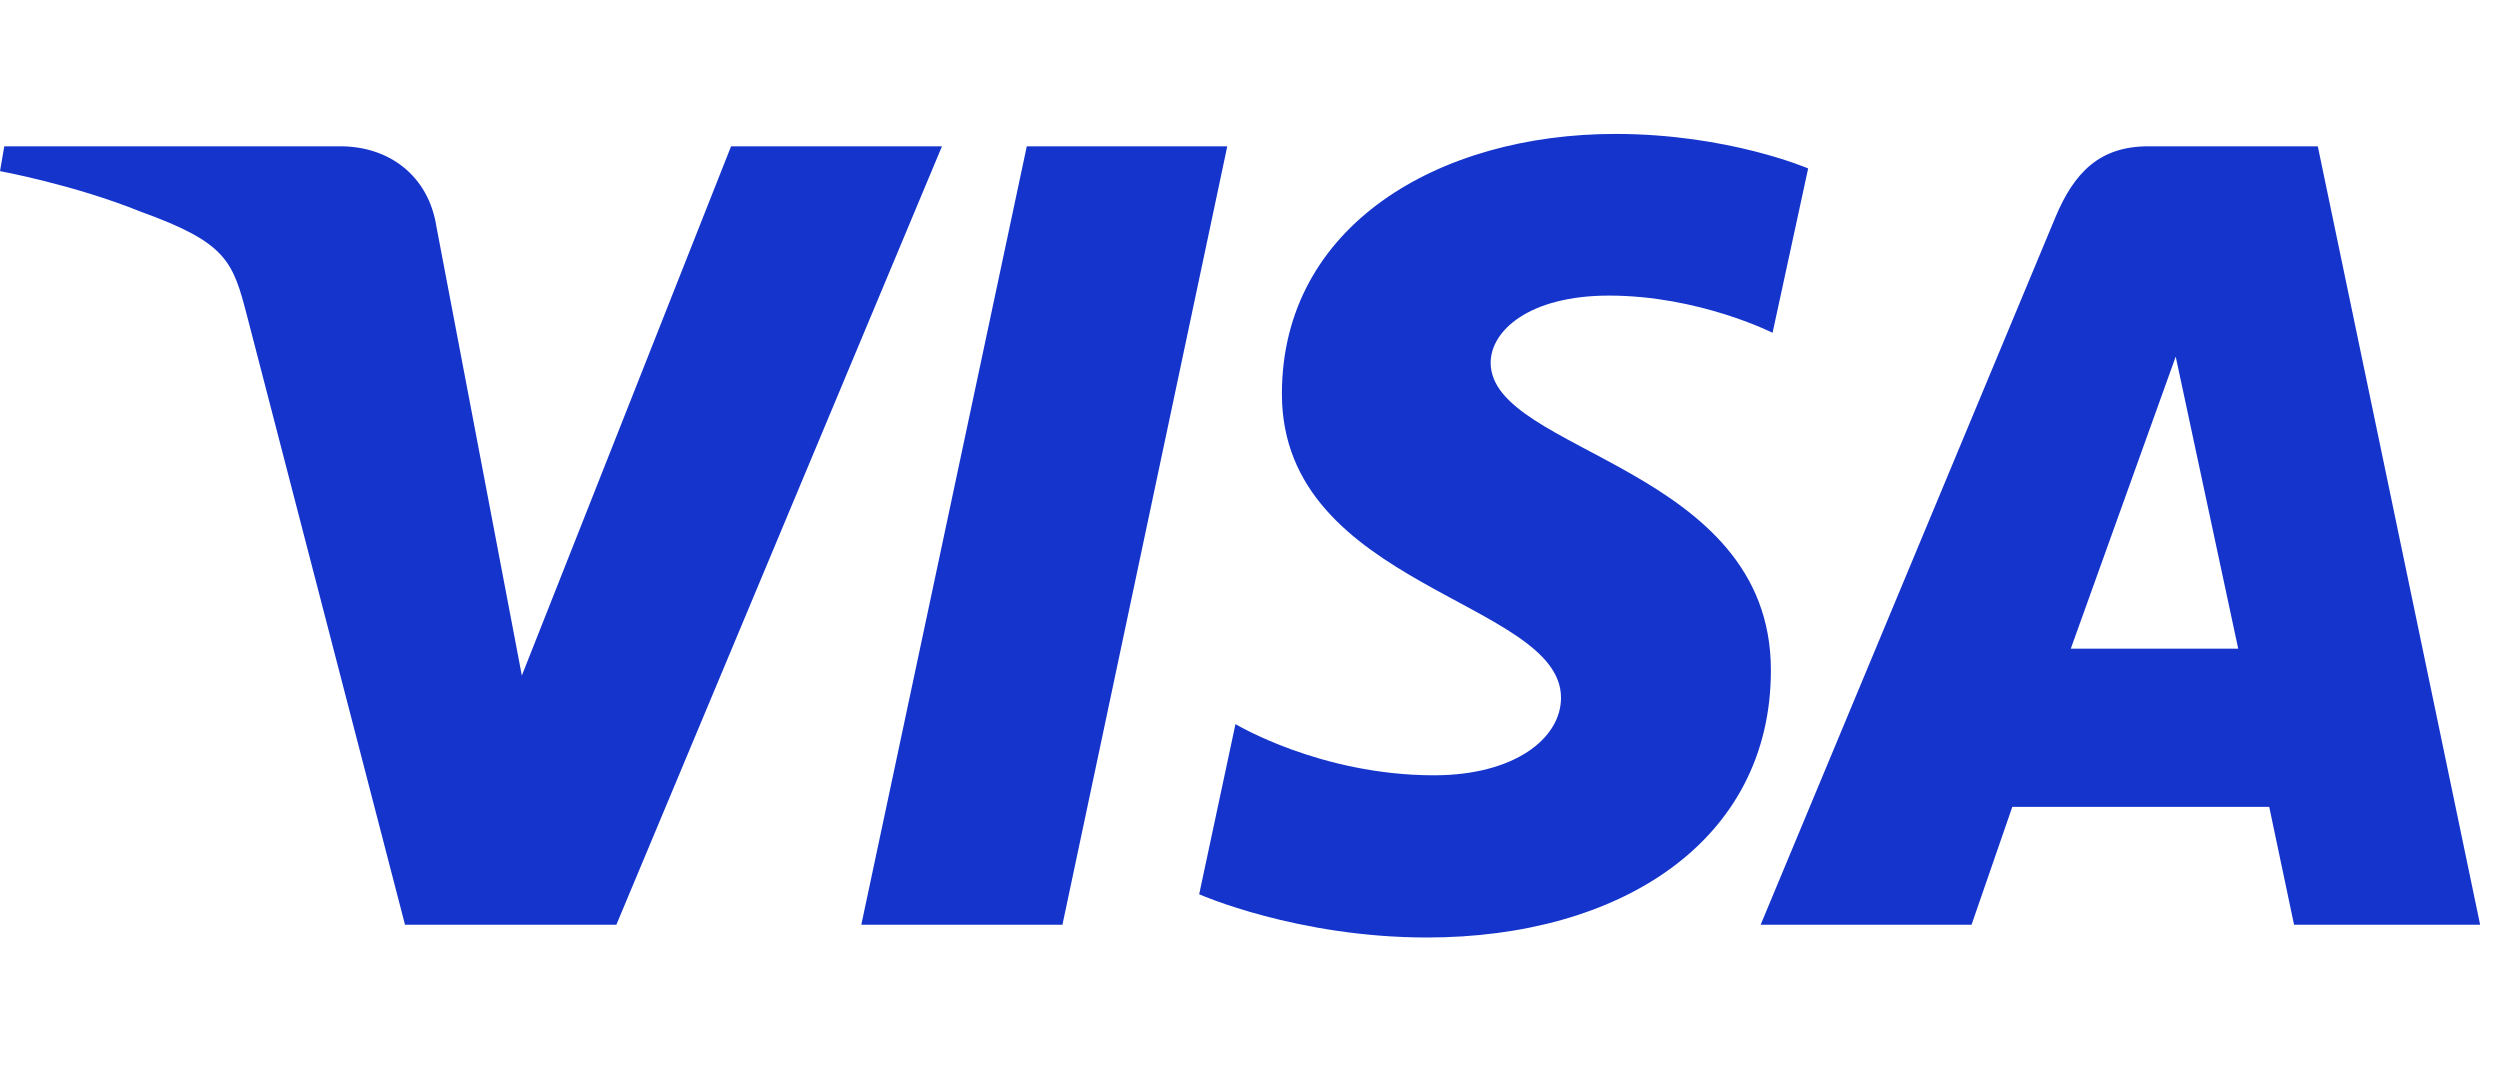 <svg width="42" height="18" viewBox="0 0 42 18" fill="none" xmlns="http://www.w3.org/2000/svg">
<g id="3PV Icon" clip-path="url(#clip0_7186_1262)">
<path id="path3789" d="M27.138 2.25C24.18 2.25 21.536 3.783 21.536 6.617C21.536 9.866 26.225 10.09 26.225 11.722C26.225 12.409 25.437 13.025 24.092 13.025C22.183 13.025 20.756 12.165 20.756 12.165L20.146 15.024C20.146 15.024 21.79 15.75 23.972 15.75C27.206 15.75 29.751 14.141 29.751 11.26C29.751 7.827 25.043 7.609 25.043 6.094C25.043 5.556 25.69 4.966 27.031 4.966C28.544 4.966 29.779 5.591 29.779 5.591L30.377 2.83C30.377 2.83 29.033 2.25 27.138 2.25ZM0.072 2.458L0 2.875C0 2.875 1.245 3.103 2.366 3.557C3.809 4.078 3.912 4.382 4.155 5.324L6.804 15.535H10.355L15.825 2.458H12.282L8.767 11.349L7.333 3.813C7.201 2.95 6.535 2.458 5.719 2.458H0.072ZM17.25 2.458L14.47 15.535H17.849L20.618 2.458H17.25ZM36.091 2.458C35.276 2.458 34.845 2.895 34.528 3.657L29.579 15.535H33.122L33.807 13.555H38.123L38.54 15.535H41.666L38.939 2.458H36.091ZM36.552 5.991L37.602 10.898H34.789L36.552 5.991Z" fill="#1434CB"/>
</g>
<defs>
<clipPath id="clip0_7186_1262">
<rect width="42" height="18" fill="white"/>
</clipPath>
</defs>
</svg>
